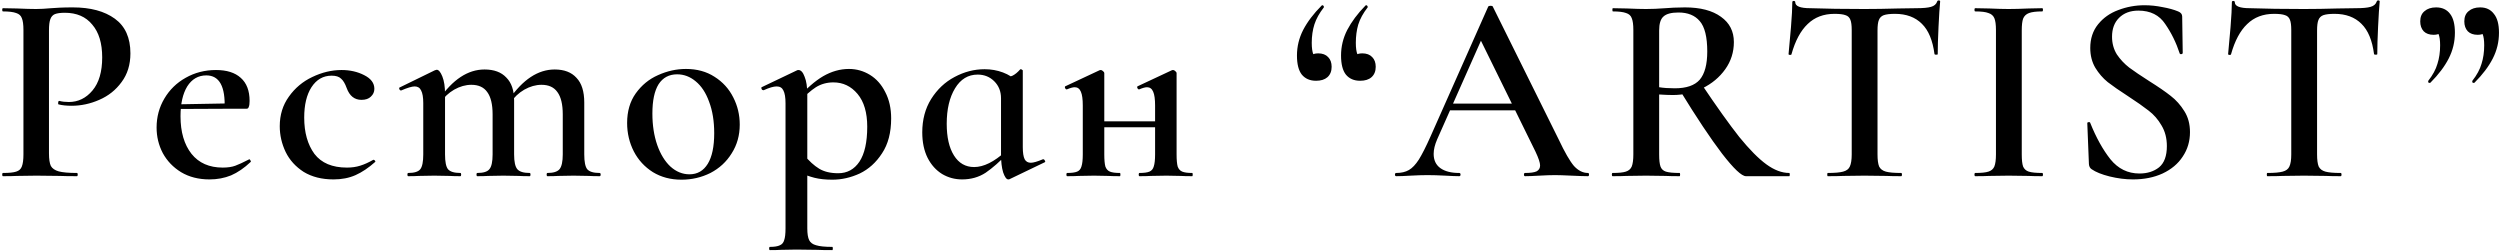 <?xml version="1.0" encoding="UTF-8"?> <svg xmlns="http://www.w3.org/2000/svg" width="525" height="53" viewBox="0 0 525 53" fill="none"><path d="M10.285 32.202C10.285 33.406 10.416 34.291 10.68 34.855C10.981 35.382 11.527 35.758 12.317 35.984C13.145 36.21 14.424 36.323 16.155 36.323C16.268 36.323 16.324 36.436 16.324 36.661C16.324 36.887 16.268 37 16.155 37C14.612 37 13.408 36.981 12.543 36.944L7.632 36.887L3.568 36.944C2.853 36.981 1.875 37 0.633 37C0.52 37 0.463 36.887 0.463 36.661C0.463 36.436 0.52 36.323 0.633 36.323C1.912 36.323 2.834 36.229 3.399 36.04C4.001 35.852 4.396 35.495 4.584 34.968C4.81 34.404 4.923 33.557 4.923 32.428V6.294C4.923 5.165 4.81 4.337 4.584 3.811C4.396 3.284 4.001 2.926 3.399 2.738C2.796 2.512 1.875 2.399 0.633 2.399C0.52 2.399 0.463 2.287 0.463 2.061C0.463 1.835 0.52 1.722 0.633 1.722L3.568 1.779C5.224 1.854 6.559 1.891 7.575 1.891C8.441 1.891 9.495 1.835 10.736 1.722C11.188 1.684 11.79 1.647 12.543 1.609C13.333 1.572 14.255 1.553 15.308 1.553C18.996 1.553 21.931 2.343 24.114 3.923C26.296 5.504 27.387 7.931 27.387 11.205C27.387 13.575 26.767 15.589 25.525 17.244C24.321 18.9 22.759 20.142 20.84 20.97C18.958 21.798 17.02 22.212 15.026 22.212C13.973 22.212 13.069 22.117 12.317 21.929C12.242 21.929 12.204 21.835 12.204 21.647C12.204 21.534 12.223 21.421 12.26 21.308C12.336 21.195 12.411 21.158 12.486 21.195C13.05 21.346 13.709 21.421 14.462 21.421C16.418 21.421 18.074 20.612 19.429 18.994C20.784 17.376 21.461 15.062 21.461 12.052C21.461 9.079 20.765 6.783 19.372 5.165C18.018 3.51 16.099 2.682 13.615 2.682C12.712 2.682 12.016 2.776 11.527 2.964C11.075 3.152 10.755 3.51 10.567 4.036C10.379 4.526 10.285 5.316 10.285 6.407V32.202ZM44.004 37.677C41.709 37.677 39.715 37.169 38.021 36.153C36.365 35.137 35.086 33.801 34.183 32.146C33.317 30.49 32.885 28.703 32.885 26.784C32.885 24.563 33.43 22.531 34.522 20.688C35.613 18.844 37.099 17.395 38.981 16.341C40.9 15.25 43.026 14.704 45.359 14.704C47.617 14.704 49.348 15.25 50.552 16.341C51.794 17.433 52.414 19.051 52.414 21.195C52.414 21.76 52.358 22.174 52.245 22.437C52.17 22.701 52.019 22.832 51.794 22.832H47.165C47.353 18.166 46.074 15.833 43.327 15.833C41.634 15.833 40.298 16.605 39.319 18.148C38.379 19.69 37.908 21.779 37.908 24.413C37.908 27.724 38.68 30.358 40.222 32.315C41.765 34.234 43.948 35.194 46.77 35.194C47.824 35.194 48.708 35.062 49.423 34.799C50.138 34.535 51.079 34.102 52.245 33.5L52.358 33.444C52.433 33.444 52.509 33.519 52.584 33.67C52.697 33.82 52.715 33.933 52.64 34.008C51.286 35.288 49.912 36.229 48.52 36.831C47.127 37.395 45.622 37.677 44.004 37.677ZM36.215 21.929L48.746 21.703V22.832L36.271 22.889L36.215 21.929ZM70.037 37.677C67.591 37.677 65.502 37.151 63.771 36.097C62.078 35.006 60.817 33.613 59.989 31.92C59.162 30.189 58.748 28.383 58.748 26.501C58.748 24.131 59.388 22.061 60.667 20.292C61.946 18.486 63.583 17.113 65.578 16.172C67.61 15.194 69.66 14.704 71.73 14.704C73.499 14.704 75.079 15.062 76.471 15.777C77.901 16.492 78.616 17.451 78.616 18.655C78.616 19.295 78.372 19.841 77.882 20.292C77.431 20.744 76.772 20.97 75.907 20.97C74.439 20.97 73.404 20.142 72.802 18.486C72.464 17.545 72.069 16.887 71.617 16.511C71.203 16.097 70.545 15.89 69.642 15.89C67.873 15.89 66.462 16.699 65.408 18.317C64.392 19.897 63.884 22.023 63.884 24.695C63.884 27.818 64.599 30.358 66.029 32.315C67.497 34.234 69.773 35.194 72.859 35.194C73.875 35.194 74.797 35.062 75.625 34.799C76.49 34.535 77.412 34.121 78.391 33.557H78.447C78.56 33.557 78.654 33.613 78.729 33.726C78.842 33.839 78.861 33.933 78.786 34.008C77.393 35.25 76.02 36.172 74.665 36.774C73.311 37.376 71.768 37.677 70.037 37.677ZM114.962 37C114.849 37 114.793 36.887 114.793 36.661C114.793 36.436 114.849 36.323 114.962 36.323C116.204 36.323 117.051 36.059 117.502 35.532C117.954 34.968 118.18 33.933 118.18 32.428V24.018C118.18 21.91 117.803 20.349 117.051 19.333C116.336 18.317 115.226 17.809 113.72 17.809C112.516 17.809 111.312 18.148 110.108 18.825C108.941 19.502 107.963 20.424 107.173 21.591L106.891 20.913C109.788 16.699 112.987 14.591 116.486 14.591C118.481 14.591 120.005 15.175 121.058 16.341C122.149 17.47 122.695 19.201 122.695 21.534V32.428C122.695 33.971 122.902 35.006 123.316 35.532C123.768 36.059 124.633 36.323 125.912 36.323C126.063 36.323 126.138 36.436 126.138 36.661C126.138 36.887 126.063 37 125.912 37C124.972 37 124.219 36.981 123.655 36.944L120.437 36.887L117.22 36.944C116.656 36.981 115.903 37 114.962 37ZM100.23 37C100.117 37 100.061 36.887 100.061 36.661C100.061 36.436 100.117 36.323 100.23 36.323C101.51 36.323 102.356 36.059 102.77 35.532C103.222 35.006 103.447 33.971 103.447 32.428V24.018C103.447 21.91 103.071 20.349 102.319 19.333C101.604 18.317 100.494 17.809 98.988 17.809C97.784 17.809 96.58 18.148 95.376 18.825C94.209 19.502 93.231 20.424 92.441 21.591L92.159 20.913C95.056 16.699 98.255 14.591 101.754 14.591C103.749 14.591 105.273 15.156 106.326 16.285C107.417 17.376 107.963 18.975 107.963 21.083V32.428C107.963 33.971 108.189 35.006 108.64 35.532C109.092 36.059 109.957 36.323 111.237 36.323C111.35 36.323 111.406 36.436 111.406 36.661C111.406 36.887 111.35 37 111.237 37C110.258 37 109.487 36.981 108.923 36.944L105.705 36.887L102.488 36.944C101.923 36.981 101.171 37 100.23 37ZM85.724 37C85.611 37 85.555 36.887 85.555 36.661C85.555 36.436 85.611 36.323 85.724 36.323C87.003 36.323 87.85 36.059 88.264 35.532C88.678 35.006 88.885 33.971 88.885 32.428V21.647C88.885 20.443 88.734 19.559 88.433 18.994C88.17 18.43 87.718 18.148 87.079 18.148C86.514 18.148 85.573 18.43 84.256 18.994H84.2C84.049 18.994 83.936 18.9 83.861 18.712C83.786 18.524 83.805 18.411 83.918 18.373L91.312 14.761C91.538 14.686 91.669 14.648 91.707 14.648C92.121 14.648 92.516 15.118 92.892 16.059C93.269 17 93.457 18.223 93.457 19.728V32.428C93.457 33.971 93.664 35.006 94.078 35.532C94.529 36.059 95.395 36.323 96.674 36.323C96.787 36.323 96.844 36.436 96.844 36.661C96.844 36.887 96.787 37 96.674 37C95.733 37 94.981 36.981 94.416 36.944L91.199 36.887L87.925 36.944C87.398 36.981 86.665 37 85.724 37ZM143.098 37.734C140.84 37.734 138.845 37.207 137.114 36.153C135.384 35.062 134.048 33.613 133.107 31.807C132.166 29.963 131.696 27.969 131.696 25.824C131.696 23.378 132.298 21.308 133.502 19.615C134.744 17.884 136.305 16.605 138.187 15.777C140.106 14.911 142.063 14.479 144.057 14.479C146.353 14.479 148.347 15.024 150.04 16.116C151.771 17.207 153.088 18.655 153.991 20.462C154.895 22.23 155.346 24.131 155.346 26.163C155.346 28.42 154.782 30.434 153.653 32.202C152.561 33.971 151.075 35.344 149.194 36.323C147.312 37.263 145.28 37.734 143.098 37.734ZM144.791 36.605C146.447 36.605 147.726 35.871 148.629 34.404C149.532 32.936 149.984 30.791 149.984 27.969C149.984 25.448 149.626 23.246 148.911 21.365C148.234 19.483 147.293 18.053 146.089 17.075C144.923 16.097 143.624 15.607 142.195 15.607C140.501 15.607 139.203 16.304 138.3 17.696C137.434 19.088 137.002 21.139 137.002 23.848C137.002 26.294 137.34 28.496 138.018 30.452C138.695 32.371 139.617 33.877 140.783 34.968C141.988 36.059 143.323 36.605 144.791 36.605ZM161.686 52.522C161.574 52.522 161.517 52.409 161.517 52.184C161.517 51.958 161.574 51.845 161.686 51.845C162.627 51.845 163.323 51.732 163.775 51.506C164.226 51.318 164.527 50.961 164.678 50.434C164.866 49.907 164.96 49.079 164.96 47.95V21.703C164.96 20.462 164.81 19.559 164.509 18.994C164.245 18.43 163.775 18.148 163.098 18.148C162.458 18.148 161.555 18.411 160.388 18.938H160.275C160.125 18.938 160.012 18.863 159.937 18.712C159.861 18.524 159.861 18.392 159.937 18.317L167.387 14.761C167.463 14.723 167.557 14.704 167.67 14.704C168.196 14.704 168.629 15.175 168.968 16.116C169.344 17.019 169.532 18.26 169.532 19.841V47.95C169.532 49.079 169.664 49.907 169.927 50.434C170.191 50.961 170.68 51.318 171.395 51.506C172.11 51.732 173.239 51.845 174.782 51.845C174.857 51.845 174.894 51.958 174.894 52.184C174.894 52.409 174.857 52.522 174.782 52.522C173.389 52.522 172.317 52.504 171.564 52.466L167.218 52.409L164.001 52.466C163.436 52.504 162.665 52.522 161.686 52.522ZM174.782 37.734C173.352 37.734 172.11 37.602 171.056 37.339C170.003 37.075 168.761 36.624 167.331 35.984L168.855 32.541C169.909 33.82 170.962 34.78 172.016 35.42C173.069 36.059 174.405 36.379 176.023 36.379C177.905 36.379 179.391 35.57 180.482 33.952C181.574 32.296 182.119 29.85 182.119 26.614C182.119 23.641 181.442 21.346 180.087 19.728C178.733 18.11 177.039 17.301 175.007 17.301C173.653 17.301 172.43 17.64 171.338 18.317C170.285 18.994 169.137 20.01 167.895 21.365L167.387 20.8C169.306 18.618 171.131 17.019 172.862 16.003C174.631 14.987 176.437 14.479 178.281 14.479C179.862 14.479 181.329 14.893 182.684 15.72C184.038 16.548 185.111 17.752 185.901 19.333C186.729 20.913 187.143 22.757 187.143 24.864C187.143 27.837 186.503 30.283 185.224 32.202C183.982 34.121 182.42 35.532 180.539 36.436C178.657 37.301 176.738 37.734 174.782 37.734ZM202.028 37.677C200.523 37.677 199.131 37.301 197.852 36.548C196.572 35.758 195.556 34.629 194.804 33.162C194.051 31.657 193.675 29.869 193.675 27.799C193.675 25.128 194.296 22.795 195.537 20.8C196.817 18.768 198.454 17.226 200.448 16.172C202.48 15.081 204.587 14.535 206.77 14.535C208.124 14.535 209.404 14.761 210.608 15.212C211.812 15.664 212.847 16.323 213.712 17.188L210.213 20.631C210.213 19.201 209.743 18.016 208.802 17.075C207.861 16.134 206.695 15.664 205.302 15.664C203.308 15.664 201.727 16.623 200.561 18.543C199.394 20.462 198.811 22.945 198.811 25.993C198.811 28.816 199.319 31.036 200.335 32.654C201.351 34.272 202.762 35.081 204.568 35.081C206.563 35.081 208.764 33.99 211.172 31.807L211.624 32.202C209.968 33.933 208.425 35.288 206.996 36.266C205.566 37.207 203.91 37.677 202.028 37.677ZM211.737 37.677C211.361 37.677 211.003 37.188 210.664 36.21C210.363 35.231 210.213 33.971 210.213 32.428V16.68C211.304 16.379 212.113 16.116 212.64 15.89C213.167 15.626 213.694 15.194 214.22 14.591C214.258 14.554 214.315 14.535 214.39 14.535C214.465 14.535 214.54 14.573 214.616 14.648C214.728 14.686 214.785 14.742 214.785 14.817V30.904C214.785 32.071 214.917 32.917 215.18 33.444C215.443 33.933 215.876 34.178 216.478 34.178C217.005 34.178 217.852 33.933 219.018 33.444H219.075C219.225 33.444 219.338 33.538 219.413 33.726C219.526 33.877 219.526 33.99 219.413 34.065L212.019 37.621C211.944 37.658 211.85 37.677 211.737 37.677ZM239.295 37C239.182 37 239.126 36.887 239.126 36.661C239.126 36.436 239.182 36.323 239.295 36.323C240.236 36.323 240.932 36.229 241.384 36.04C241.835 35.852 242.136 35.495 242.287 34.968C242.475 34.404 242.569 33.557 242.569 32.428V22.155C242.569 20.838 242.437 19.878 242.174 19.276C241.91 18.637 241.478 18.317 240.876 18.317C240.499 18.317 239.954 18.467 239.239 18.768H239.182C239.032 18.768 238.919 18.674 238.844 18.486C238.768 18.26 238.806 18.129 238.956 18.091L246.068 14.761C246.144 14.723 246.238 14.704 246.351 14.704C246.501 14.704 246.652 14.78 246.802 14.93C246.99 15.081 247.084 15.212 247.084 15.325V32.428C247.084 33.557 247.16 34.404 247.31 34.968C247.498 35.495 247.818 35.852 248.27 36.04C248.721 36.229 249.417 36.323 250.358 36.323C250.433 36.323 250.471 36.436 250.471 36.661C250.471 36.887 250.433 37 250.358 37C249.342 37 248.533 36.981 247.931 36.944L244.94 36.887L241.666 36.944C241.101 36.981 240.311 37 239.295 37ZM224.111 37C223.999 37 223.942 36.887 223.942 36.661C223.942 36.436 223.999 36.323 224.111 36.323C225.052 36.323 225.748 36.229 226.2 36.04C226.652 35.852 226.953 35.495 227.103 34.968C227.291 34.404 227.385 33.557 227.385 32.428V22.155C227.385 20.838 227.254 19.878 226.99 19.276C226.727 18.637 226.294 18.317 225.692 18.317C225.316 18.317 224.77 18.467 224.055 18.768H223.999C223.848 18.768 223.735 18.674 223.66 18.486C223.585 18.26 223.622 18.129 223.773 18.091L230.885 14.761C230.96 14.723 231.054 14.704 231.167 14.704C231.318 14.704 231.468 14.78 231.619 14.93C231.807 15.081 231.901 15.212 231.901 15.325V32.428C231.901 33.557 231.976 34.404 232.127 34.968C232.315 35.495 232.635 35.852 233.086 36.04C233.538 36.229 234.234 36.323 235.175 36.323C235.25 36.323 235.288 36.436 235.288 36.661C235.288 36.887 235.25 37 235.175 37C234.159 37 233.35 36.981 232.748 36.944L229.756 36.887L226.539 36.944C225.974 36.981 225.165 37 224.111 37ZM229.587 25.485H244.77V26.727H229.587V25.485ZM276.37 16.962C275.091 16.962 274.093 16.529 273.378 15.664C272.701 14.799 272.362 13.463 272.362 11.656C272.362 9.775 272.795 7.987 273.661 6.294C274.564 4.563 275.862 2.851 277.555 1.158C277.593 1.12 277.649 1.101 277.725 1.101C277.838 1.101 277.913 1.158 277.95 1.271C278.026 1.346 278.044 1.44 278.007 1.553C277.066 2.757 276.408 3.942 276.031 5.109C275.655 6.275 275.467 7.574 275.467 9.003C275.467 10.057 275.58 10.866 275.805 11.431C276.031 11.957 276.351 12.409 276.765 12.785L274.677 13.18C274.639 12.541 274.808 12.052 275.185 11.713C275.599 11.374 276.144 11.205 276.821 11.205C277.725 11.205 278.421 11.468 278.91 11.995C279.399 12.484 279.644 13.162 279.644 14.027C279.644 14.968 279.343 15.702 278.741 16.228C278.176 16.718 277.386 16.962 276.37 16.962ZM285.627 16.962C284.347 16.962 283.35 16.529 282.635 15.664C281.958 14.799 281.619 13.463 281.619 11.656C281.619 9.775 282.052 7.987 282.918 6.294C283.821 4.563 285.1 2.851 286.756 1.158C286.793 1.12 286.85 1.101 286.925 1.101C287.038 1.101 287.113 1.158 287.151 1.271C287.226 1.346 287.245 1.44 287.207 1.553C286.267 2.757 285.608 3.961 285.232 5.165C284.893 6.332 284.724 7.611 284.724 9.003C284.724 10.057 284.837 10.866 285.062 11.431C285.288 11.957 285.608 12.409 286.022 12.785L283.934 13.18C283.896 12.541 284.065 12.052 284.442 11.713C284.855 11.374 285.401 11.205 286.078 11.205C286.982 11.205 287.678 11.468 288.167 11.995C288.656 12.484 288.901 13.162 288.901 14.027C288.901 14.968 288.6 15.702 287.998 16.228C287.433 16.718 286.643 16.962 285.627 16.962ZM304.172 21.76H319.977L320.372 23.171H303.439L304.172 21.76ZM333.467 36.323C333.618 36.323 333.693 36.436 333.693 36.661C333.693 36.887 333.618 37 333.467 37C332.752 37 331.605 36.962 330.024 36.887C328.444 36.812 327.296 36.774 326.581 36.774C325.64 36.774 324.53 36.812 323.251 36.887C321.971 36.962 320.974 37 320.259 37C320.109 37 320.033 36.887 320.033 36.661C320.033 36.436 320.109 36.323 320.259 36.323C321.388 36.323 322.197 36.21 322.686 35.984C323.175 35.721 323.42 35.307 323.42 34.742C323.42 34.178 323.1 33.218 322.461 31.863L310.664 7.875L312.978 4.093L301.802 29.267C301.313 30.396 301.068 31.412 301.068 32.315C301.068 33.632 301.538 34.629 302.479 35.307C303.42 35.984 304.737 36.323 306.43 36.323C306.618 36.323 306.712 36.436 306.712 36.661C306.712 36.887 306.618 37 306.43 37C305.753 37 304.775 36.962 303.495 36.887C302.065 36.812 300.823 36.774 299.77 36.774C298.754 36.774 297.568 36.812 296.214 36.887C295.01 36.962 294.012 37 293.222 37C293.034 37 292.94 36.887 292.94 36.661C292.94 36.436 293.034 36.323 293.222 36.323C294.276 36.323 295.16 36.116 295.875 35.702C296.59 35.288 297.286 34.554 297.964 33.5C298.641 32.409 299.45 30.81 300.391 28.703L312.526 1.383C312.602 1.271 312.771 1.214 313.034 1.214C313.298 1.214 313.448 1.271 313.486 1.383L327.315 29.267C328.594 31.976 329.667 33.839 330.532 34.855C331.435 35.834 332.414 36.323 333.467 36.323ZM366.653 37C365.75 37 364.075 35.42 361.63 32.259C359.221 29.098 356.286 24.695 352.824 19.051L357.34 17.696C360.501 22.4 363.135 26.087 365.242 28.759C367.387 31.393 369.287 33.312 370.943 34.516C372.599 35.721 374.198 36.323 375.741 36.323C375.816 36.323 375.854 36.436 375.854 36.661C375.854 36.887 375.816 37 375.741 37H366.653ZM353.84 1.553C357.076 1.553 359.598 2.211 361.404 3.528C363.21 4.808 364.113 6.576 364.113 8.834C364.113 10.941 363.511 12.842 362.307 14.535C361.103 16.228 359.503 17.564 357.509 18.543C355.552 19.483 353.483 19.954 351.3 19.954C350.51 19.954 349.55 19.916 348.421 19.841V32.428C348.421 33.594 348.516 34.441 348.704 34.968C348.892 35.495 349.268 35.852 349.833 36.04C350.435 36.229 351.394 36.323 352.711 36.323C352.787 36.323 352.824 36.436 352.824 36.661C352.824 36.887 352.787 37 352.711 37C351.469 37 350.491 36.981 349.776 36.944L345.656 36.887L341.592 36.944C340.877 36.981 339.898 37 338.657 37C338.544 37 338.487 36.887 338.487 36.661C338.487 36.436 338.544 36.323 338.657 36.323C339.936 36.323 340.858 36.229 341.422 36.04C342.024 35.852 342.438 35.495 342.664 34.968C342.89 34.404 343.003 33.557 343.003 32.428V6.294C343.003 5.165 342.89 4.337 342.664 3.811C342.476 3.284 342.081 2.926 341.479 2.738C340.877 2.512 339.955 2.399 338.713 2.399C338.638 2.399 338.6 2.287 338.6 2.061C338.6 1.835 338.638 1.722 338.713 1.722L341.648 1.779C343.304 1.854 344.64 1.891 345.656 1.891C346.897 1.891 348.252 1.835 349.72 1.722C350.209 1.684 350.792 1.647 351.469 1.609C352.184 1.572 352.975 1.553 353.84 1.553ZM358.525 10.81C358.525 7.762 357.998 5.636 356.945 4.431C355.929 3.227 354.442 2.625 352.485 2.625C350.98 2.625 349.927 2.907 349.325 3.472C348.723 3.999 348.421 4.977 348.421 6.407V18.317C349.325 18.467 350.416 18.543 351.695 18.543C354.141 18.543 355.891 17.941 356.945 16.736C357.998 15.495 358.525 13.519 358.525 10.81ZM385.247 2.907C382.952 2.907 381.07 3.622 379.603 5.052C378.135 6.445 377.006 8.552 376.216 11.374C376.216 11.487 376.103 11.543 375.877 11.543C375.689 11.506 375.595 11.449 375.595 11.374C375.746 9.907 375.915 8.025 376.103 5.73C376.291 3.397 376.385 1.647 376.385 0.48C376.385 0.292 376.479 0.198 376.668 0.198C376.893 0.198 377.006 0.292 377.006 0.48C377.006 1.308 378.06 1.722 380.167 1.722C383.403 1.835 387.185 1.891 391.513 1.891C393.733 1.891 396.085 1.854 398.568 1.779L402.406 1.722C403.836 1.722 404.871 1.628 405.511 1.44C406.188 1.252 406.621 0.875 406.809 0.311C406.847 0.16 406.96 0.085 407.148 0.085C407.336 0.085 407.43 0.16 407.43 0.311C407.317 1.478 407.204 3.246 407.091 5.617C406.978 7.987 406.922 9.907 406.922 11.374C406.922 11.449 406.809 11.487 406.583 11.487C406.395 11.487 406.282 11.449 406.245 11.374C405.868 8.477 404.984 6.351 403.592 4.996C402.199 3.604 400.318 2.907 397.947 2.907C396.894 2.907 396.103 3.002 395.577 3.19C395.087 3.378 394.749 3.716 394.561 4.206C394.372 4.657 394.278 5.391 394.278 6.407V32.428C394.278 33.557 394.391 34.404 394.617 34.968C394.88 35.495 395.351 35.852 396.028 36.04C396.705 36.229 397.778 36.323 399.245 36.323C399.358 36.323 399.415 36.436 399.415 36.661C399.415 36.887 399.358 37 399.245 37C397.928 37 396.894 36.981 396.141 36.944L391.513 36.887L387.11 36.944C386.32 36.981 385.228 37 383.836 37C383.761 37 383.723 36.887 383.723 36.661C383.723 36.436 383.761 36.323 383.836 36.323C385.304 36.323 386.376 36.229 387.053 36.04C387.768 35.852 388.239 35.495 388.465 34.968C388.728 34.404 388.86 33.557 388.86 32.428V6.294C388.86 5.316 388.766 4.601 388.577 4.149C388.389 3.66 388.051 3.34 387.561 3.19C387.072 3.002 386.301 2.907 385.247 2.907ZM424.569 32.428C424.569 33.594 424.663 34.441 424.851 34.968C425.077 35.495 425.472 35.852 426.037 36.04C426.639 36.229 427.58 36.323 428.859 36.323C428.972 36.323 429.028 36.436 429.028 36.661C429.028 36.887 428.972 37 428.859 37C427.655 37 426.695 36.981 425.98 36.944L421.803 36.887L417.739 36.944C417.024 36.981 416.046 37 414.804 37C414.691 37 414.635 36.887 414.635 36.661C414.635 36.436 414.691 36.323 414.804 36.323C416.084 36.323 417.006 36.229 417.57 36.04C418.172 35.852 418.586 35.495 418.812 34.968C419.038 34.404 419.151 33.557 419.151 32.428V6.294C419.151 5.165 419.038 4.337 418.812 3.811C418.586 3.284 418.172 2.926 417.57 2.738C417.006 2.512 416.084 2.399 414.804 2.399C414.691 2.399 414.635 2.287 414.635 2.061C414.635 1.835 414.691 1.722 414.804 1.722L417.739 1.779C419.395 1.854 420.75 1.891 421.803 1.891C422.97 1.891 424.381 1.854 426.037 1.779L428.859 1.722C428.972 1.722 429.028 1.835 429.028 2.061C429.028 2.287 428.972 2.399 428.859 2.399C427.617 2.399 426.695 2.512 426.093 2.738C425.491 2.964 425.077 3.359 424.851 3.923C424.663 4.45 424.569 5.278 424.569 6.407V32.428ZM443.527 7.705C443.527 9.098 443.866 10.339 444.543 11.431C445.258 12.484 446.124 13.406 447.14 14.196C448.156 14.949 449.548 15.89 451.316 17.019C453.236 18.223 454.741 19.258 455.832 20.123C456.961 20.988 457.92 22.061 458.711 23.34C459.501 24.582 459.896 26.05 459.896 27.743C459.896 29.662 459.388 31.374 458.372 32.88C457.394 34.385 455.983 35.57 454.139 36.436C452.332 37.263 450.263 37.677 447.93 37.677C446.349 37.677 444.712 37.47 443.019 37.056C441.363 36.642 440.103 36.135 439.237 35.532C438.899 35.307 438.711 34.949 438.673 34.46L438.334 25.937V25.88C438.334 25.73 438.428 25.655 438.616 25.655C438.805 25.617 438.917 25.673 438.955 25.824C440.197 28.91 441.608 31.45 443.188 33.444C444.807 35.438 446.839 36.436 449.284 36.436C450.94 36.436 452.314 36.003 453.405 35.137C454.496 34.234 455.042 32.748 455.042 30.678C455.042 29.023 454.666 27.574 453.913 26.332C453.198 25.09 452.295 24.055 451.204 23.227C450.15 22.4 448.701 21.384 446.857 20.18C445.051 19.013 443.64 18.035 442.624 17.244C441.608 16.416 440.743 15.419 440.028 14.253C439.313 13.049 438.955 11.656 438.955 10.076C438.955 8.119 439.501 6.463 440.592 5.109C441.683 3.754 443.094 2.757 444.825 2.117C446.594 1.44 448.438 1.101 450.357 1.101C451.599 1.101 452.859 1.233 454.139 1.496C455.418 1.722 456.509 2.023 457.412 2.399C457.977 2.625 458.259 2.983 458.259 3.472L458.372 11.092C458.372 11.242 458.278 11.336 458.09 11.374C457.939 11.412 457.826 11.374 457.751 11.261C456.999 8.966 455.983 6.896 454.703 5.052C453.461 3.171 451.58 2.23 449.059 2.23C447.365 2.23 446.011 2.738 444.995 3.754C444.016 4.732 443.527 6.05 443.527 7.705ZM477.554 2.907C475.259 2.907 473.377 3.622 471.909 5.052C470.442 6.445 469.313 8.552 468.523 11.374C468.523 11.487 468.41 11.543 468.184 11.543C467.996 11.506 467.902 11.449 467.902 11.374C468.052 9.907 468.222 8.025 468.41 5.73C468.598 3.397 468.692 1.647 468.692 0.48C468.692 0.292 468.786 0.198 468.974 0.198C469.2 0.198 469.313 0.292 469.313 0.48C469.313 1.308 470.367 1.722 472.474 1.722C475.71 1.835 479.492 1.891 483.819 1.891C486.039 1.891 488.391 1.854 490.875 1.779L494.713 1.722C496.143 1.722 497.178 1.628 497.818 1.44C498.495 1.252 498.928 0.875 499.116 0.311C499.153 0.16 499.266 0.085 499.454 0.085C499.643 0.085 499.737 0.16 499.737 0.311C499.624 1.478 499.511 3.246 499.398 5.617C499.285 7.987 499.229 9.907 499.229 11.374C499.229 11.449 499.116 11.487 498.89 11.487C498.702 11.487 498.589 11.449 498.551 11.374C498.175 8.477 497.291 6.351 495.898 4.996C494.506 3.604 492.625 2.907 490.254 2.907C489.2 2.907 488.41 3.002 487.883 3.19C487.394 3.378 487.055 3.716 486.867 4.206C486.679 4.657 486.585 5.391 486.585 6.407V32.428C486.585 33.557 486.698 34.404 486.924 34.968C487.187 35.495 487.658 35.852 488.335 36.04C489.012 36.229 490.085 36.323 491.552 36.323C491.665 36.323 491.722 36.436 491.722 36.661C491.722 36.887 491.665 37 491.552 37C490.235 37 489.2 36.981 488.448 36.944L483.819 36.887L479.417 36.944C478.626 36.981 477.535 37 476.143 37C476.068 37 476.03 36.887 476.03 36.661C476.03 36.436 476.068 36.323 476.143 36.323C477.61 36.323 478.683 36.229 479.36 36.04C480.075 35.852 480.545 35.495 480.771 34.968C481.035 34.404 481.166 33.557 481.166 32.428V6.294C481.166 5.316 481.072 4.601 480.884 4.149C480.696 3.66 480.357 3.34 479.868 3.19C479.379 3.002 478.608 2.907 477.554 2.907ZM520.836 1.553C522.078 1.553 523.037 2.004 523.715 2.907C524.43 3.773 524.787 5.09 524.787 6.859C524.787 8.778 524.354 10.584 523.489 12.277C522.623 13.971 521.344 15.664 519.651 17.357C519.613 17.395 519.557 17.414 519.481 17.414C519.368 17.414 519.274 17.376 519.199 17.301C519.161 17.188 519.161 17.075 519.199 16.962C520.14 15.758 520.78 14.573 521.118 13.406C521.495 12.24 521.683 10.941 521.683 9.511C521.683 8.458 521.57 7.668 521.344 7.141C521.156 6.576 520.836 6.106 520.384 5.73L522.473 5.335C522.511 5.974 522.322 6.463 521.908 6.802C521.532 7.141 521.005 7.31 520.328 7.31C519.425 7.31 518.729 7.066 518.24 6.576C517.75 6.05 517.506 5.353 517.506 4.488C517.506 3.547 517.807 2.832 518.409 2.343C519.011 1.816 519.82 1.553 520.836 1.553ZM511.579 1.553C512.858 1.553 513.837 2.004 514.514 2.907C515.192 3.773 515.53 5.09 515.53 6.859C515.53 8.778 515.097 10.584 514.232 12.277C513.366 13.971 512.087 15.664 510.394 17.357C510.356 17.395 510.3 17.414 510.224 17.414C510.112 17.414 510.017 17.376 509.942 17.301C509.905 17.188 509.905 17.075 509.942 16.962C510.883 15.758 511.523 14.573 511.861 13.406C512.238 12.24 512.426 10.941 512.426 9.511C512.426 8.458 512.313 7.668 512.087 7.141C511.899 6.576 511.579 6.106 511.128 5.73L513.216 5.335C513.254 5.974 513.065 6.463 512.652 6.802C512.275 7.141 511.748 7.31 511.071 7.31C510.168 7.31 509.472 7.066 508.983 6.576C508.493 6.05 508.249 5.353 508.249 4.488C508.249 3.547 508.55 2.832 509.152 2.343C509.754 1.816 510.563 1.553 511.579 1.553Z" fill="black"></path></svg> 